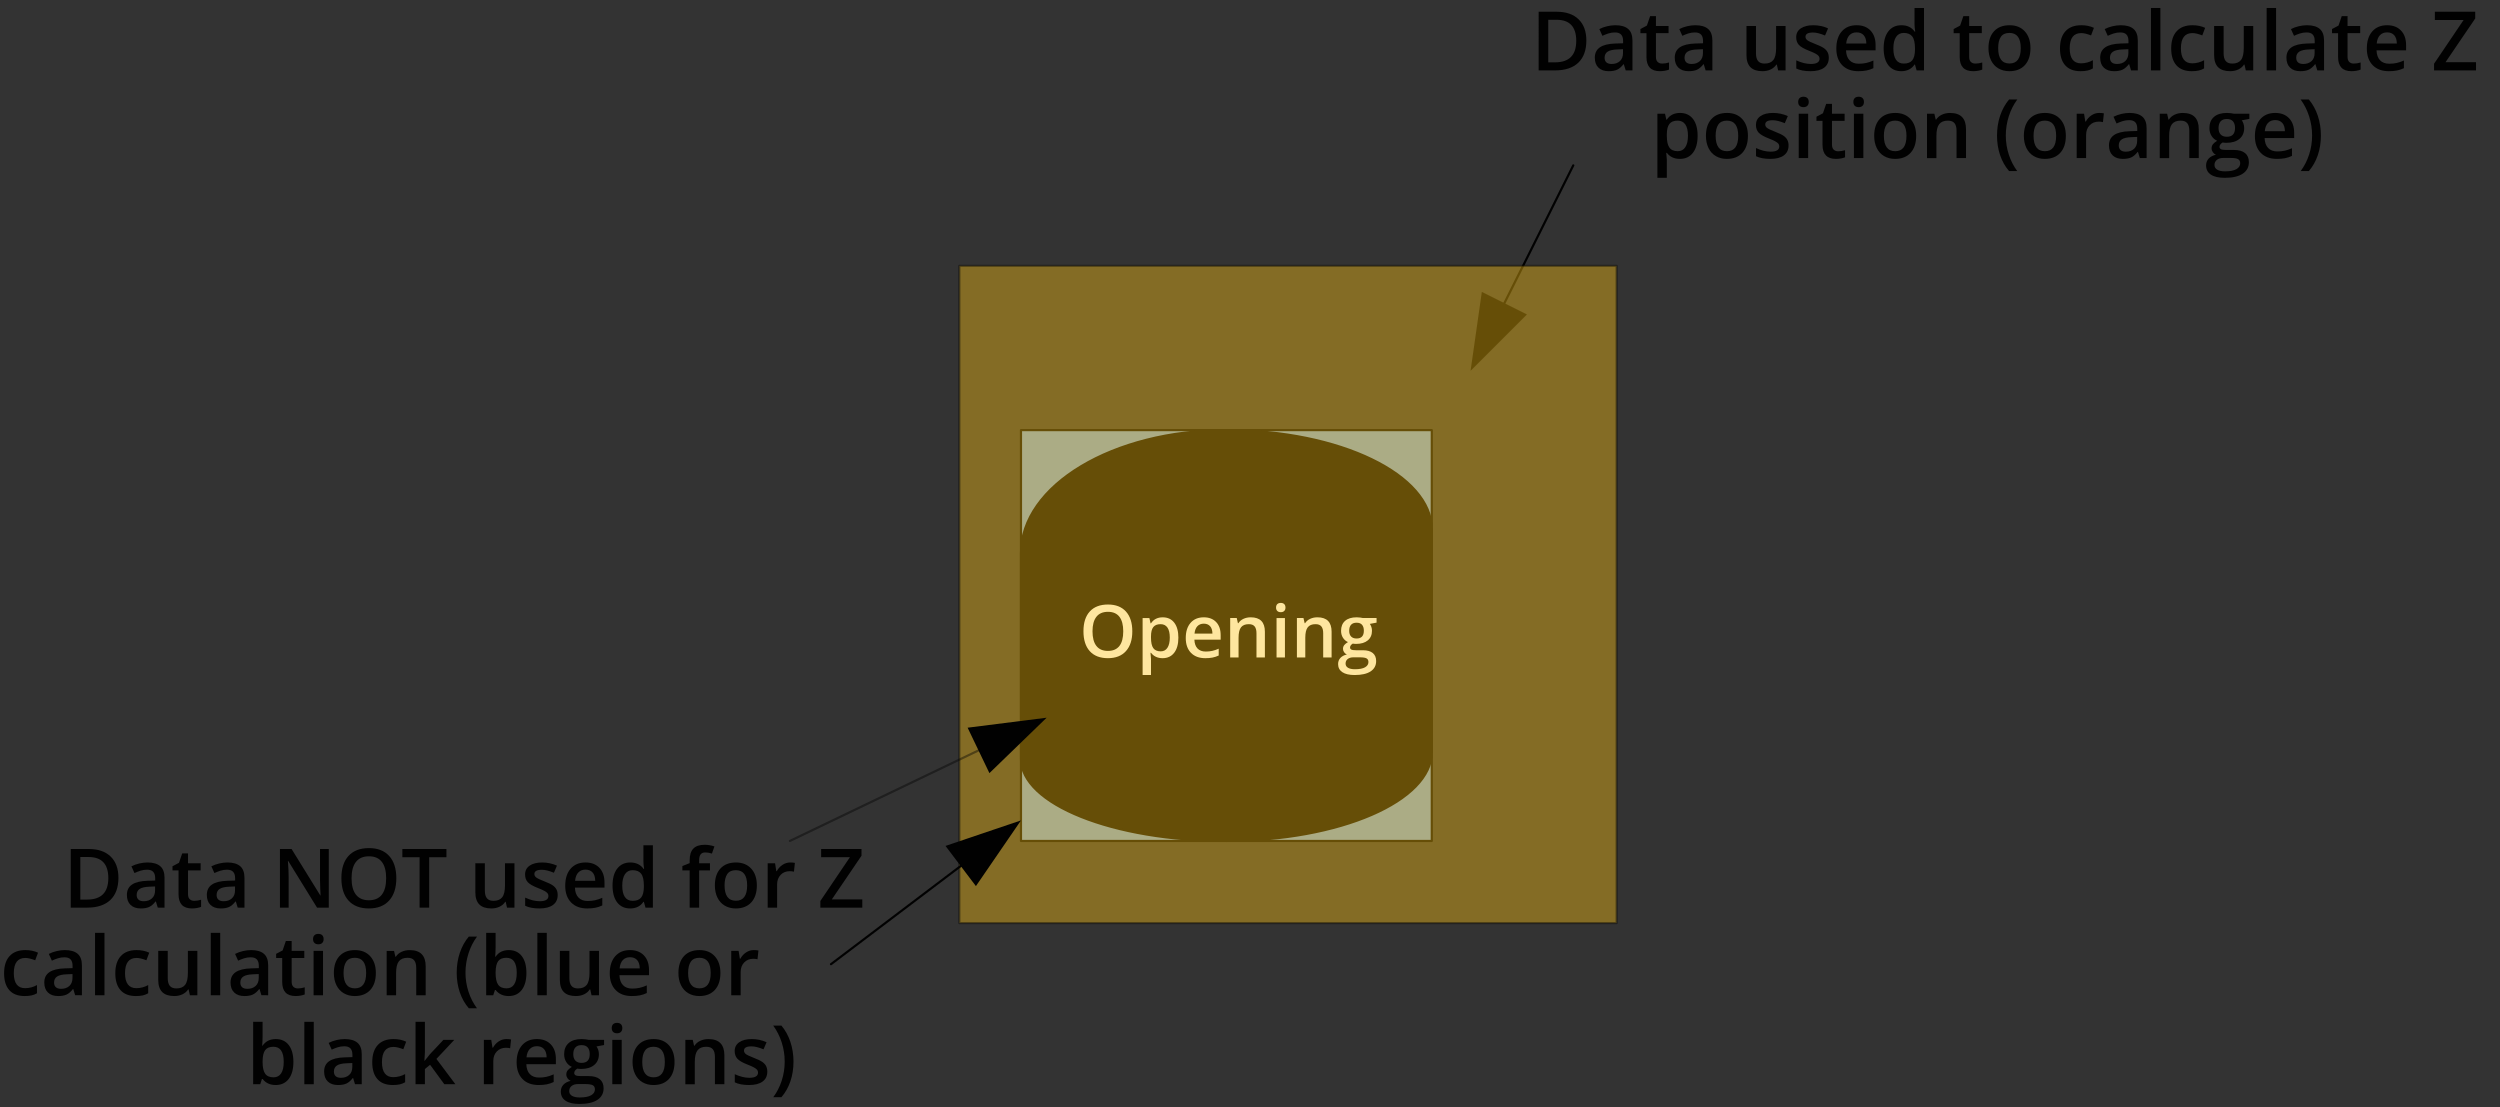 <?xml version="1.0" encoding="iso-8859-1"?>
<!-- Generator: Adobe Illustrator 15.1.0, SVG Export Plug-In . SVG Version: 6.00 Build 0)  -->
<!DOCTYPE svg PUBLIC "-//W3C//DTD SVG 1.1//EN" "http://www.w3.org/Graphics/SVG/1.1/DTD/svg11.dtd">
<svg version="1.1" id="Layer_1" xmlns="http://www.w3.org/2000/svg" xmlns:xlink="http://www.w3.org/1999/xlink" x="0px" y="0px"
	 width="365.219px" height="161.778px" viewBox="0 0 365.219 161.778" style="enable-background:new 0 0 365.219 161.778;"
	 xml:space="preserve">
<rect x="0" y="0" width="365.219" height="161.778" fill="#333333" stroke="none"/>
<polygon style="fill-rule:evenodd;clip-rule:evenodd;fill:#759ED3;" points="149.152,62.836 209.166,62.836 209.166,122.851 
	149.152,122.851 149.152,62.836 "/>
<polygon style="fill:none;stroke:#010101;stroke-width:0.32;stroke-linecap:round;stroke-linejoin:round;stroke-miterlimit:10;" points="
	149.152,122.851 209.166,122.851 209.166,62.836 149.152,62.836 149.152,122.851 149.152,122.851 "/>
<g>
	<path style="fill:#010101;" d="M231.746,5.918c0,1.414-0.393,2.495-1.178,3.243s-1.916,1.122-3.393,1.122h-2.396V1.717h2.648
		c1.363,0,2.424,0.367,3.182,1.102S231.746,4.586,231.746,5.918z M230.27,5.965c0-2.051-0.959-3.076-2.877-3.076h-1.213v6.217h0.996
		C229.238,9.105,230.27,8.059,230.27,5.965z"/>
	<path style="fill:#010101;" d="M237.494,10.283l-0.275-0.902h-0.047c-0.313,0.395-0.627,0.663-0.943,0.806
		s-0.723,0.214-1.219,0.214c-0.637,0-1.135-0.172-1.492-0.516s-0.535-0.83-0.535-1.459c0-0.668,0.248-1.172,0.744-1.512
		s1.252-0.525,2.268-0.557l1.119-0.035V5.977c0-0.414-0.098-0.724-0.291-0.929s-0.492-0.308-0.898-0.308
		c-0.332,0-0.65,0.049-0.955,0.146s-0.598,0.213-0.879,0.346l-0.445-0.984c0.352-0.184,0.736-0.323,1.154-0.419
		s0.813-0.144,1.184-0.144c0.824,0,1.445,0.18,1.865,0.539s0.631,0.924,0.631,1.693v4.365H237.494z M235.443,9.346
		c0.5,0,0.9-0.14,1.203-0.419s0.455-0.671,0.455-1.175V7.189l-0.832,0.035c-0.648,0.023-1.121,0.132-1.416,0.325
		s-0.441,0.489-0.441,0.888c0,0.289,0.086,0.513,0.258,0.671S235.1,9.346,235.443,9.346z"/>
	<path style="fill:#010101;" d="M242.814,9.287c0.336,0,0.672-0.053,1.008-0.158v1.037c-0.152,0.066-0.35,0.122-0.59,0.167
		s-0.488,0.067-0.746,0.067c-1.305,0-1.957-0.688-1.957-2.063V4.846h-0.885V4.236l0.949-0.504l0.469-1.371h0.85v1.441h1.846v1.043
		h-1.846v3.469c0,0.332,0.082,0.577,0.248,0.735S242.545,9.287,242.814,9.287z"/>
	<path style="fill:#010101;" d="M249.172,10.283l-0.275-0.902h-0.047c-0.313,0.395-0.627,0.663-0.943,0.806
		s-0.723,0.214-1.219,0.214c-0.637,0-1.135-0.172-1.492-0.516s-0.535-0.83-0.535-1.459c0-0.668,0.248-1.172,0.744-1.512
		s1.252-0.525,2.268-0.557l1.119-0.035V5.977c0-0.414-0.098-0.724-0.291-0.929s-0.492-0.308-0.898-0.308
		c-0.332,0-0.65,0.049-0.955,0.146s-0.598,0.213-0.879,0.346l-0.445-0.984c0.352-0.184,0.736-0.323,1.154-0.419
		s0.813-0.144,1.184-0.144c0.824,0,1.445,0.18,1.865,0.539s0.631,0.924,0.631,1.693v4.365H249.172z M247.121,9.346
		c0.5,0,0.9-0.14,1.203-0.419s0.455-0.671,0.455-1.175V7.189l-0.832,0.035c-0.648,0.023-1.121,0.132-1.416,0.325
		s-0.441,0.489-0.441,0.888c0,0.289,0.086,0.513,0.258,0.671S246.777,9.346,247.121,9.346z"/>
	<path style="fill:#010101;" d="M259.765,10.283l-0.193-0.85h-0.07c-0.191,0.301-0.464,0.537-0.817,0.709s-0.757,0.258-1.21,0.258
		c-0.785,0-1.371-0.195-1.758-0.586s-0.58-0.982-0.58-1.775V3.803h1.389v3.996c0,0.496,0.102,0.868,0.305,1.116
		s0.521,0.372,0.955,0.372c0.578,0,1.003-0.173,1.274-0.519s0.407-0.925,0.407-1.737V3.803h1.383v6.48H259.765z"/>
	<path style="fill:#010101;" d="M267.165,8.438c0,0.633-0.23,1.118-0.691,1.456s-1.121,0.507-1.98,0.507
		c-0.863,0-1.557-0.131-2.08-0.393V8.818c0.762,0.352,1.471,0.527,2.127,0.527c0.848,0,1.271-0.256,1.271-0.768
		c0-0.164-0.047-0.301-0.141-0.41s-0.248-0.223-0.463-0.34s-0.514-0.25-0.896-0.398c-0.746-0.289-1.251-0.578-1.515-0.867
		s-0.396-0.664-0.396-1.125c0-0.555,0.224-0.985,0.671-1.292s1.056-0.46,1.825-0.46c0.762,0,1.482,0.154,2.162,0.463l-0.445,1.037
		c-0.699-0.289-1.287-0.434-1.764-0.434c-0.727,0-1.09,0.207-1.09,0.621c0,0.203,0.095,0.375,0.284,0.516s0.603,0.334,1.239,0.58
		c0.535,0.207,0.924,0.396,1.166,0.568s0.422,0.37,0.539,0.595S267.165,8.125,267.165,8.438z"/>
	<path style="fill:#010101;" d="M271.482,10.4c-1.008,0-1.795-0.294-2.363-0.882s-0.854-1.397-0.854-2.429
		c0-1.059,0.264-1.891,0.791-2.496s1.252-0.908,2.174-0.908c0.855,0,1.531,0.26,2.027,0.779s0.744,1.234,0.744,2.145v0.744h-4.318
		c0.02,0.629,0.189,1.112,0.51,1.45s0.771,0.507,1.354,0.507c0.383,0,0.74-0.036,1.07-0.108s0.684-0.192,1.063-0.36v1.119
		c-0.336,0.16-0.676,0.273-1.02,0.34S271.924,10.4,271.482,10.4z M271.23,4.729c-0.438,0-0.787,0.139-1.051,0.416
		s-0.422,0.682-0.473,1.213h2.941c-0.008-0.535-0.137-0.94-0.387-1.216S271.668,4.729,271.23,4.729z"/>
	<path style="fill:#010101;" d="M277.752,10.4c-0.809,0-1.439-0.293-1.893-0.879s-0.68-1.408-0.68-2.467
		c0-1.063,0.23-1.89,0.689-2.481s1.094-0.888,1.906-0.888c0.852,0,1.5,0.314,1.945,0.943h0.07c-0.066-0.465-0.1-0.832-0.1-1.102
		V1.166h1.383v9.117h-1.078l-0.24-0.85h-0.064C279.25,10.078,278.604,10.4,277.752,10.4z M278.121,9.287
		c0.566,0,0.979-0.159,1.236-0.478s0.391-0.835,0.398-1.55V7.066c0-0.816-0.133-1.396-0.398-1.74s-0.682-0.516-1.248-0.516
		c-0.484,0-0.857,0.196-1.119,0.589s-0.393,0.952-0.393,1.679c0,0.719,0.127,1.267,0.381,1.644S277.613,9.287,278.121,9.287z"/>
	<path style="fill:#010101;" d="M288.574,9.287c0.336,0,0.672-0.053,1.008-0.158v1.037c-0.152,0.066-0.349,0.122-0.589,0.167
		s-0.489,0.067-0.747,0.067c-1.305,0-1.957-0.688-1.957-2.063V4.846h-0.885V4.236l0.949-0.504l0.469-1.371h0.85v1.441h1.846v1.043
		h-1.846v3.469c0,0.332,0.083,0.577,0.249,0.735S288.305,9.287,288.574,9.287z"/>
	<path style="fill:#010101;" d="M296.625,7.031c0,1.059-0.271,1.885-0.814,2.479s-1.299,0.891-2.268,0.891
		c-0.605,0-1.141-0.137-1.605-0.41s-0.822-0.666-1.072-1.178s-0.375-1.105-0.375-1.781c0-1.051,0.27-1.871,0.809-2.461
		s1.299-0.885,2.279-0.885c0.938,0,1.68,0.302,2.227,0.905S296.625,6.008,296.625,7.031z M291.908,7.031
		c0,1.496,0.553,2.244,1.658,2.244c1.094,0,1.641-0.748,1.641-2.244c0-1.48-0.551-2.221-1.652-2.221
		c-0.578,0-0.997,0.191-1.257,0.574S291.908,6.316,291.908,7.031z"/>
	<path style="fill:#010101;" d="M303.938,10.4c-0.98,0-1.727-0.286-2.236-0.858s-0.764-1.394-0.764-2.464
		c0-1.09,0.266-1.928,0.799-2.514s1.305-0.879,2.313-0.879c0.684,0,1.299,0.127,1.846,0.381l-0.416,1.107
		c-0.582-0.227-1.063-0.34-1.441-0.34c-1.121,0-1.682,0.744-1.682,2.232c0,0.727,0.139,1.272,0.418,1.638s0.689,0.548,1.229,0.548
		c0.613,0,1.193-0.152,1.74-0.457v1.201c-0.246,0.145-0.51,0.248-0.789,0.311S304.336,10.4,303.938,10.4z"/>
	<path style="fill:#010101;" d="M311.32,10.283l-0.275-0.902h-0.047c-0.313,0.395-0.627,0.663-0.943,0.806s-0.723,0.214-1.219,0.214
		c-0.637,0-1.135-0.172-1.492-0.516s-0.535-0.83-0.535-1.459c0-0.668,0.248-1.172,0.744-1.512s1.252-0.525,2.268-0.557l1.119-0.035
		V5.977c0-0.414-0.098-0.724-0.291-0.929s-0.492-0.308-0.898-0.308c-0.332,0-0.65,0.049-0.955,0.146s-0.598,0.213-0.879,0.346
		l-0.445-0.984c0.352-0.184,0.736-0.323,1.154-0.419s0.813-0.144,1.184-0.144c0.824,0,1.445,0.18,1.865,0.539
		s0.631,0.924,0.631,1.693v4.365H311.32z M309.27,9.346c0.5,0,0.9-0.14,1.203-0.419s0.455-0.671,0.455-1.175V7.189l-0.832,0.035
		c-0.648,0.023-1.121,0.132-1.416,0.325s-0.441,0.489-0.441,0.888c0,0.289,0.086,0.513,0.258,0.671S308.926,9.346,309.27,9.346z"/>
	<path style="fill:#010101;" d="M315.603,10.283h-1.377V1.166h1.377V10.283z"/>
	<path style="fill:#010101;" d="M320.185,10.4c-0.98,0-1.726-0.286-2.235-0.858s-0.765-1.394-0.765-2.464
		c0-1.09,0.267-1.928,0.8-2.514s1.304-0.879,2.312-0.879c0.684,0,1.299,0.127,1.846,0.381l-0.416,1.107
		c-0.582-0.227-1.063-0.34-1.441-0.34c-1.121,0-1.682,0.744-1.682,2.232c0,0.727,0.14,1.272,0.419,1.638s0.688,0.548,1.228,0.548
		c0.613,0,1.193-0.152,1.74-0.457v1.201c-0.246,0.145-0.509,0.248-0.788,0.311S320.583,10.4,320.185,10.4z"/>
	<path style="fill:#010101;" d="M328.083,10.283l-0.193-0.85h-0.07c-0.191,0.301-0.464,0.537-0.817,0.709s-0.757,0.258-1.21,0.258
		c-0.785,0-1.371-0.195-1.758-0.586s-0.58-0.982-0.58-1.775V3.803h1.389v3.996c0,0.496,0.102,0.868,0.305,1.116
		s0.521,0.372,0.955,0.372c0.578,0,1.003-0.173,1.274-0.519s0.407-0.925,0.407-1.737V3.803h1.383v6.48H328.083z"/>
	<path style="fill:#010101;" d="M332.506,10.283h-1.377V1.166h1.377V10.283z"/>
	<path style="fill:#010101;" d="M338.529,10.283l-0.275-0.902h-0.047c-0.313,0.395-0.627,0.663-0.943,0.806
		s-0.723,0.214-1.219,0.214c-0.637,0-1.133-0.172-1.49-0.516s-0.537-0.83-0.537-1.459c0-0.668,0.248-1.172,0.744-1.512
		s1.252-0.525,2.268-0.557l1.119-0.035V5.977c0-0.414-0.096-0.724-0.289-0.929s-0.494-0.308-0.9-0.308
		c-0.332,0-0.65,0.049-0.955,0.146s-0.598,0.213-0.879,0.346l-0.445-0.984c0.352-0.184,0.736-0.323,1.154-0.419
		s0.813-0.144,1.184-0.144c0.824,0,1.447,0.18,1.867,0.539s0.629,0.924,0.629,1.693v4.365H338.529z M336.479,9.346
		c0.5,0,0.902-0.14,1.205-0.419s0.453-0.671,0.453-1.175V7.189l-0.832,0.035c-0.648,0.023-1.119,0.132-1.414,0.325
		s-0.443,0.489-0.443,0.888c0,0.289,0.086,0.513,0.258,0.671S336.135,9.346,336.479,9.346z"/>
	<path style="fill:#010101;" d="M343.85,9.287c0.336,0,0.672-0.053,1.008-0.158v1.037c-0.152,0.066-0.349,0.122-0.589,0.167
		s-0.489,0.067-0.747,0.067c-1.305,0-1.957-0.688-1.957-2.063V4.846h-0.885V4.236l0.949-0.504l0.469-1.371h0.85v1.441h1.846v1.043
		h-1.846v3.469c0,0.332,0.083,0.577,0.249,0.735S343.58,9.287,343.85,9.287z"/>
	<path style="fill:#010101;" d="M348.982,10.4c-1.008,0-1.796-0.294-2.364-0.882s-0.853-1.397-0.853-2.429
		c0-1.059,0.264-1.891,0.791-2.496s1.252-0.908,2.174-0.908c0.855,0,1.531,0.26,2.027,0.779s0.744,1.234,0.744,2.145v0.744h-4.318
		c0.02,0.629,0.189,1.112,0.51,1.45s0.771,0.507,1.354,0.507c0.383,0,0.739-0.036,1.069-0.108s0.685-0.192,1.063-0.36v1.119
		c-0.336,0.16-0.676,0.273-1.02,0.34S349.424,10.4,348.982,10.4z M348.73,4.729c-0.438,0-0.788,0.139-1.052,0.416
		s-0.421,0.682-0.472,1.213h2.941c-0.008-0.535-0.137-0.94-0.387-1.216S349.168,4.729,348.73,4.729z"/>
	<path style="fill:#010101;" d="M361.715,10.283h-6.129V9.311l4.318-6.393h-4.201V1.717h5.895v0.984l-4.336,6.381h4.453V10.283z"/>
</g>
<g>
	<path style="fill:#010101;" d="M245.412,23.213c-0.82,0-1.457-0.295-1.91-0.885h-0.082c0.055,0.547,0.082,0.879,0.082,0.996v2.654
		h-1.377v-9.363h1.113c0.031,0.121,0.096,0.41,0.193,0.867h0.07c0.43-0.656,1.074-0.984,1.934-0.984c0.809,0,1.438,0.293,1.89,0.879
		s0.677,1.408,0.677,2.467s-0.229,1.885-0.688,2.479S246.221,23.213,245.412,23.213z M245.078,17.623
		c-0.547,0-0.946,0.16-1.198,0.48s-0.378,0.832-0.378,1.535v0.205c0,0.789,0.125,1.36,0.375,1.714s0.658,0.53,1.225,0.53
		c0.477,0,0.844-0.195,1.102-0.586s0.387-0.947,0.387-1.67c0-0.727-0.128-1.276-0.384-1.649S245.574,17.623,245.078,17.623z"/>
	<path style="fill:#010101;" d="M255.35,19.844c0,1.059-0.271,1.885-0.814,2.479s-1.299,0.891-2.268,0.891
		c-0.605,0-1.141-0.137-1.605-0.41s-0.822-0.666-1.072-1.178s-0.375-1.105-0.375-1.781c0-1.051,0.27-1.871,0.809-2.461
		s1.299-0.885,2.279-0.885c0.938,0,1.68,0.302,2.227,0.905S255.35,18.82,255.35,19.844z M250.633,19.844
		c0,1.496,0.553,2.244,1.658,2.244c1.094,0,1.641-0.748,1.641-2.244c0-1.48-0.551-2.221-1.652-2.221
		c-0.578,0-0.997,0.191-1.257,0.574S250.633,19.129,250.633,19.844z"/>
	<path style="fill:#010101;" d="M261.285,21.25c0,0.633-0.23,1.118-0.691,1.456s-1.121,0.507-1.98,0.507
		c-0.863,0-1.557-0.131-2.08-0.393v-1.189c0.762,0.352,1.471,0.527,2.127,0.527c0.848,0,1.271-0.256,1.271-0.768
		c0-0.164-0.047-0.301-0.141-0.41s-0.248-0.223-0.463-0.34s-0.514-0.25-0.896-0.398c-0.746-0.289-1.252-0.578-1.516-0.867
		s-0.395-0.664-0.395-1.125c0-0.555,0.223-0.985,0.67-1.292s1.057-0.46,1.826-0.46c0.762,0,1.482,0.154,2.162,0.463l-0.445,1.037
		c-0.699-0.289-1.287-0.434-1.764-0.434c-0.727,0-1.09,0.207-1.09,0.621c0,0.203,0.094,0.375,0.283,0.516s0.604,0.334,1.24,0.58
		c0.535,0.207,0.924,0.396,1.166,0.568s0.422,0.37,0.539,0.595S261.285,20.938,261.285,21.25z"/>
	<path style="fill:#010101;" d="M262.691,14.898c0-0.246,0.066-0.436,0.201-0.568s0.328-0.199,0.578-0.199
		c0.242,0,0.43,0.066,0.564,0.199s0.203,0.322,0.203,0.568c0,0.234-0.068,0.419-0.203,0.554s-0.322,0.202-0.564,0.202
		c-0.25,0-0.443-0.067-0.578-0.202S262.691,15.133,262.691,14.898z M264.15,23.096h-1.377v-6.48h1.377V23.096z"/>
	<path style="fill:#010101;" d="M268.532,22.1c0.336,0,0.672-0.053,1.008-0.158v1.037c-0.152,0.066-0.349,0.122-0.589,0.167
		s-0.489,0.067-0.747,0.067c-1.305,0-1.957-0.688-1.957-2.063v-3.492h-0.885v-0.609l0.949-0.504l0.469-1.371h0.85v1.441h1.846v1.043
		h-1.846v3.469c0,0.332,0.083,0.577,0.249,0.735S268.263,22.1,268.532,22.1z"/>
	<path style="fill:#010101;" d="M270.753,14.898c0-0.246,0.067-0.436,0.202-0.568s0.327-0.199,0.577-0.199
		c0.242,0,0.431,0.066,0.565,0.199s0.202,0.322,0.202,0.568c0,0.234-0.067,0.419-0.202,0.554s-0.323,0.202-0.565,0.202
		c-0.25,0-0.442-0.067-0.577-0.202S270.753,15.133,270.753,14.898z M272.212,23.096h-1.377v-6.48h1.377V23.096z"/>
	<path style="fill:#010101;" d="M279.929,19.844c0,1.059-0.272,1.885-0.814,2.479c-0.543,0.594-1.299,0.891-2.268,0.891
		c-0.605,0-1.141-0.137-1.605-0.41s-0.822-0.666-1.072-1.178s-0.375-1.105-0.375-1.781c0-1.051,0.27-1.871,0.809-2.461
		s1.299-0.885,2.279-0.885c0.938,0,1.68,0.302,2.227,0.905S279.929,18.82,279.929,19.844z M275.212,19.844
		c0,1.496,0.553,2.244,1.658,2.244c1.094,0,1.641-0.748,1.641-2.244c0-1.48-0.551-2.221-1.652-2.221
		c-0.578,0-0.997,0.191-1.257,0.574S275.212,19.129,275.212,19.844z"/>
	<path style="fill:#010101;" d="M287.211,23.096h-1.383v-3.984c0-0.5-0.1-0.873-0.301-1.119s-0.521-0.369-0.959-0.369
		c-0.582,0-1.008,0.172-1.277,0.516s-0.404,0.92-0.404,1.729v3.229h-1.377v-6.48h1.078l0.193,0.85h0.07
		c0.195-0.309,0.473-0.547,0.832-0.715s0.758-0.252,1.195-0.252c1.555,0,2.332,0.791,2.332,2.373V23.096z"/>
	<path style="fill:#010101;" d="M291.74,19.809c0-1.035,0.152-2.004,0.455-2.906s0.738-1.693,1.309-2.373h1.201
		c-0.543,0.734-0.959,1.558-1.248,2.47s-0.434,1.845-0.434,2.798s0.145,1.877,0.434,2.771s0.701,1.703,1.236,2.426h-1.189
		c-0.574-0.664-1.012-1.439-1.313-2.326S291.74,20.828,291.74,19.809z"/>
	<path style="fill:#010101;" d="M301.795,19.844c0,1.059-0.271,1.885-0.814,2.479s-1.299,0.891-2.268,0.891
		c-0.605,0-1.141-0.137-1.605-0.41s-0.822-0.666-1.072-1.178s-0.375-1.105-0.375-1.781c0-1.051,0.27-1.871,0.809-2.461
		s1.299-0.885,2.279-0.885c0.938,0,1.68,0.302,2.227,0.905S301.795,18.82,301.795,19.844z M297.078,19.844
		c0,1.496,0.553,2.244,1.658,2.244c1.094,0,1.641-0.748,1.641-2.244c0-1.48-0.551-2.221-1.652-2.221
		c-0.578,0-0.997,0.191-1.257,0.574S297.078,19.129,297.078,19.844z"/>
	<path style="fill:#010101;" d="M306.664,16.498c0.277,0,0.506,0.02,0.686,0.059l-0.135,1.283c-0.195-0.047-0.398-0.07-0.609-0.07
		c-0.551,0-0.997,0.18-1.339,0.539s-0.513,0.826-0.513,1.4v3.387h-1.377v-6.48h1.078l0.182,1.143h0.07
		c0.215-0.387,0.495-0.693,0.841-0.92S306.266,16.498,306.664,16.498z"/>
	<path style="fill:#010101;" d="M312.605,23.096l-0.275-0.902h-0.047c-0.313,0.395-0.627,0.663-0.943,0.806
		s-0.723,0.214-1.219,0.214c-0.637,0-1.134-0.172-1.491-0.516s-0.536-0.83-0.536-1.459c0-0.668,0.248-1.172,0.744-1.512
		s1.252-0.525,2.268-0.557l1.119-0.035v-0.346c0-0.414-0.097-0.724-0.29-0.929s-0.493-0.308-0.899-0.308
		c-0.332,0-0.65,0.049-0.955,0.146s-0.598,0.213-0.879,0.346l-0.445-0.984c0.352-0.184,0.736-0.323,1.154-0.419
		s0.813-0.144,1.184-0.144c0.824,0,1.446,0.18,1.866,0.539s0.63,0.924,0.63,1.693v4.365H312.605z M310.555,22.158
		c0.5,0,0.901-0.14,1.204-0.419s0.454-0.671,0.454-1.175v-0.563l-0.832,0.035c-0.648,0.023-1.12,0.132-1.415,0.325
		s-0.442,0.489-0.442,0.888c0,0.289,0.086,0.513,0.258,0.671S310.211,22.158,310.555,22.158z"/>
	<path style="fill:#010101;" d="M321.213,23.096h-1.383v-3.984c0-0.5-0.102-0.873-0.303-1.119s-0.52-0.369-0.957-0.369
		c-0.582,0-1.008,0.172-1.277,0.516s-0.404,0.92-0.404,1.729v3.229h-1.377v-6.48h1.078l0.193,0.85h0.07
		c0.195-0.309,0.473-0.547,0.832-0.715s0.758-0.252,1.195-0.252c1.555,0,2.332,0.791,2.332,2.373V23.096z"/>
	<path style="fill:#010101;" d="M328.602,16.615v0.756l-1.107,0.205c0.102,0.137,0.186,0.305,0.252,0.504s0.1,0.41,0.1,0.633
		c0,0.668-0.23,1.193-0.691,1.576s-1.096,0.574-1.904,0.574c-0.207,0-0.395-0.016-0.563-0.047c-0.297,0.184-0.445,0.398-0.445,0.645
		c0,0.148,0.068,0.26,0.207,0.334s0.395,0.111,0.766,0.111h1.131c0.715,0,1.258,0.152,1.629,0.457s0.557,0.744,0.557,1.318
		c0,0.734-0.303,1.301-0.908,1.699s-1.48,0.598-2.625,0.598c-0.883,0-1.557-0.156-2.021-0.469s-0.697-0.758-0.697-1.336
		c0-0.398,0.125-0.733,0.377-1.005s0.605-0.46,1.059-0.565c-0.184-0.078-0.336-0.204-0.455-0.378s-0.178-0.356-0.178-0.548
		c0-0.242,0.068-0.447,0.205-0.615s0.34-0.334,0.609-0.498c-0.336-0.145-0.609-0.38-0.818-0.706s-0.313-0.708-0.313-1.146
		c0-0.703,0.221-1.248,0.664-1.635s1.076-0.58,1.896-0.58c0.184,0,0.375,0.013,0.576,0.038s0.354,0.052,0.455,0.079H328.602z
		 M323.51,24.104c0,0.297,0.133,0.525,0.4,0.686s0.645,0.24,1.129,0.24c0.75,0,1.309-0.107,1.676-0.322s0.551-0.5,0.551-0.855
		c0-0.281-0.102-0.481-0.303-0.601s-0.574-0.179-1.121-0.179h-1.043c-0.395,0-0.709,0.093-0.941,0.278S323.51,23.787,323.51,24.104z
		 M324.102,18.713c0,0.406,0.104,0.719,0.313,0.938s0.51,0.328,0.9,0.328c0.797,0,1.195-0.426,1.195-1.277
		c0-0.422-0.1-0.747-0.297-0.976s-0.496-0.343-0.898-0.343c-0.398,0-0.701,0.113-0.906,0.34S324.102,18.279,324.102,18.713z"/>
	<path style="fill:#010101;" d="M332.632,23.213c-1.008,0-1.796-0.294-2.364-0.882s-0.853-1.397-0.853-2.429
		c0-1.059,0.264-1.891,0.791-2.496s1.252-0.908,2.174-0.908c0.855,0,1.531,0.26,2.027,0.779s0.744,1.234,0.744,2.145v0.744h-4.318
		c0.02,0.629,0.189,1.112,0.51,1.45s0.771,0.507,1.354,0.507c0.383,0,0.739-0.036,1.069-0.108s0.685-0.192,1.063-0.36v1.119
		c-0.336,0.16-0.676,0.273-1.02,0.34S333.073,23.213,332.632,23.213z M332.38,17.541c-0.438,0-0.788,0.139-1.052,0.416
		s-0.421,0.682-0.472,1.213h2.941c-0.008-0.535-0.137-0.94-0.387-1.216S332.817,17.541,332.38,17.541z"/>
	<path style="fill:#010101;" d="M339.054,19.809c0,1.027-0.151,1.984-0.454,2.871s-0.739,1.658-1.31,2.314h-1.189
		c0.539-0.73,0.952-1.541,1.239-2.432s0.431-1.813,0.431-2.766c0-0.957-0.145-1.89-0.434-2.798s-0.705-1.731-1.248-2.47h1.201
		c0.574,0.684,1.012,1.478,1.313,2.382S339.054,18.781,339.054,19.809z"/>
</g>
<line style="fill:none;stroke:#010101;stroke-width:0.32;stroke-linecap:round;stroke-linejoin:round;stroke-miterlimit:10;" x1="229.837" y1="24.16" x2="219.36" y2="45.113"/>
<polygon style="fill-rule:evenodd;clip-rule:evenodd;fill:#010101;" points="223.064,45.937 214.833,54.167 216.479,42.644 
	223.064,45.937 223.064,45.937 "/>
<g>
	<path style="fill:#010101;" d="M17.301,128.23c0,1.414-0.393,2.495-1.178,3.243s-1.916,1.122-3.393,1.122h-2.396v-8.566h2.648
		c1.363,0,2.423,0.367,3.182,1.102C16.921,125.865,17.301,126.898,17.301,128.23z M15.824,128.277c0-2.051-0.959-3.076-2.877-3.076
		h-1.213v6.217h0.996C14.793,131.418,15.824,130.371,15.824,128.277z"/>
	<path style="fill:#010101;" d="M23.048,132.596l-0.275-0.902h-0.047c-0.313,0.395-0.627,0.663-0.943,0.806
		s-0.723,0.214-1.219,0.214c-0.637,0-1.134-0.172-1.491-0.516s-0.536-0.83-0.536-1.459c0-0.668,0.248-1.172,0.744-1.512
		s1.252-0.525,2.268-0.557l1.119-0.035v-0.346c0-0.414-0.097-0.724-0.29-0.929s-0.493-0.308-0.899-0.308
		c-0.332,0-0.65,0.049-0.955,0.146s-0.598,0.213-0.879,0.346l-0.445-0.984c0.352-0.184,0.736-0.323,1.154-0.419
		s0.813-0.144,1.184-0.144c0.824,0,1.446,0.18,1.866,0.539s0.63,0.924,0.63,1.693v4.365H23.048z M20.998,131.658
		c0.5,0,0.901-0.14,1.204-0.419s0.454-0.671,0.454-1.175v-0.563l-0.832,0.035c-0.648,0.023-1.12,0.132-1.415,0.325
		s-0.442,0.489-0.442,0.888c0,0.289,0.086,0.513,0.258,0.671S20.654,131.658,20.998,131.658z"/>
	<path style="fill:#010101;" d="M28.369,131.6c0.336,0,0.672-0.053,1.008-0.158v1.037c-0.152,0.066-0.349,0.122-0.589,0.167
		s-0.489,0.067-0.747,0.067c-1.305,0-1.957-0.688-1.957-2.063v-3.492h-0.885v-0.609l0.949-0.504l0.469-1.371h0.85v1.441h1.846v1.043
		h-1.846v3.469c0,0.332,0.083,0.577,0.249,0.735S28.099,131.6,28.369,131.6z"/>
	<path style="fill:#010101;" d="M34.726,132.596l-0.275-0.902h-0.047c-0.313,0.395-0.627,0.663-0.943,0.806
		s-0.723,0.214-1.219,0.214c-0.637,0-1.134-0.172-1.491-0.516s-0.536-0.83-0.536-1.459c0-0.668,0.248-1.172,0.744-1.512
		s1.252-0.525,2.268-0.557l1.119-0.035v-0.346c0-0.414-0.097-0.724-0.29-0.929s-0.493-0.308-0.899-0.308
		c-0.332,0-0.65,0.049-0.955,0.146s-0.598,0.213-0.879,0.346l-0.445-0.984c0.352-0.184,0.736-0.323,1.154-0.419
		s0.813-0.144,1.184-0.144c0.824,0,1.446,0.18,1.866,0.539s0.63,0.924,0.63,1.693v4.365H34.726z M32.675,131.658
		c0.5,0,0.901-0.14,1.204-0.419s0.454-0.671,0.454-1.175v-0.563l-0.832,0.035c-0.648,0.023-1.12,0.132-1.415,0.325
		s-0.442,0.489-0.442,0.888c0,0.289,0.086,0.513,0.258,0.671S32.332,131.658,32.675,131.658z"/>
	<path style="fill:#010101;" d="M48.032,132.596h-1.716l-4.213-6.826h-0.047l0.029,0.381c0.055,0.727,0.082,1.391,0.082,1.992v4.453
		h-1.271v-8.566h1.699l4.201,6.791h0.035c-0.008-0.09-0.023-0.417-0.047-0.981s-0.035-1.005-0.035-1.321v-4.488h1.283V132.596z"/>
	<path style="fill:#010101;" d="M57.898,128.301c0,1.395-0.349,2.479-1.045,3.252c-0.697,0.773-1.685,1.16-2.962,1.16
		c-1.293,0-2.286-0.384-2.979-1.151s-1.04-1.858-1.04-3.272s0.349-2.5,1.046-3.258s1.692-1.137,2.985-1.137
		c1.273,0,2.258,0.385,2.953,1.154C57.551,125.818,57.898,126.902,57.898,128.301z M51.36,128.301c0,1.055,0.213,1.854,0.639,2.399
		s1.057,0.817,1.893,0.817c0.832,0,1.459-0.27,1.884-0.809c0.424-0.539,0.636-1.342,0.636-2.408c0-1.051-0.21-1.848-0.63-2.391
		c-0.42-0.543-1.046-0.814-1.878-0.814c-0.84,0-1.474,0.271-1.901,0.814S51.36,127.25,51.36,128.301z"/>
	<path style="fill:#010101;" d="M62.698,132.596h-1.4v-7.365h-2.52v-1.201h6.439v1.201h-2.52V132.596z"/>
	<path style="fill:#010101;" d="M74.07,132.596l-0.193-0.85h-0.07c-0.191,0.301-0.464,0.537-0.817,0.709s-0.757,0.258-1.21,0.258
		c-0.785,0-1.371-0.195-1.758-0.586s-0.58-0.982-0.58-1.775v-4.236h1.389v3.996c0,0.496,0.102,0.868,0.305,1.116
		s0.521,0.372,0.955,0.372c0.578,0,1.003-0.173,1.274-0.519s0.407-0.925,0.407-1.737v-3.229h1.383v6.48H74.07z"/>
	<path style="fill:#010101;" d="M81.471,130.75c0,0.633-0.23,1.118-0.691,1.456s-1.121,0.507-1.98,0.507
		c-0.863,0-1.557-0.131-2.08-0.393v-1.189c0.762,0.352,1.471,0.527,2.127,0.527c0.848,0,1.271-0.256,1.271-0.768
		c0-0.164-0.047-0.301-0.141-0.41s-0.248-0.223-0.463-0.34s-0.514-0.25-0.896-0.398c-0.746-0.289-1.251-0.578-1.515-0.867
		s-0.396-0.664-0.396-1.125c0-0.555,0.224-0.985,0.671-1.292s1.056-0.46,1.825-0.46c0.762,0,1.482,0.154,2.162,0.463l-0.445,1.037
		c-0.699-0.289-1.287-0.434-1.764-0.434c-0.727,0-1.09,0.207-1.09,0.621c0,0.203,0.095,0.375,0.284,0.516s0.603,0.334,1.239,0.58
		c0.535,0.207,0.924,0.396,1.166,0.568s0.422,0.37,0.539,0.595S81.471,130.438,81.471,130.75z"/>
	<path style="fill:#010101;" d="M85.789,132.713c-1.008,0-1.796-0.294-2.364-0.882s-0.853-1.397-0.853-2.429
		c0-1.059,0.264-1.891,0.791-2.496s1.252-0.908,2.174-0.908c0.855,0,1.531,0.26,2.027,0.779s0.744,1.234,0.744,2.145v0.744H83.99
		c0.02,0.629,0.189,1.112,0.51,1.45s0.771,0.507,1.354,0.507c0.383,0,0.739-0.036,1.069-0.108s0.685-0.192,1.063-0.36v1.119
		c-0.336,0.16-0.676,0.273-1.02,0.34S86.23,132.713,85.789,132.713z M85.537,127.041c-0.438,0-0.788,0.139-1.052,0.416
		s-0.421,0.682-0.472,1.213h2.941c-0.008-0.535-0.137-0.94-0.387-1.216S85.974,127.041,85.537,127.041z"/>
	<path style="fill:#010101;" d="M92.058,132.713c-0.809,0-1.439-0.293-1.893-0.879s-0.68-1.408-0.68-2.467
		c0-1.063,0.229-1.89,0.688-2.481s1.095-0.888,1.907-0.888c0.852,0,1.5,0.314,1.945,0.943h0.07c-0.066-0.465-0.1-0.832-0.1-1.102
		v-2.361h1.383v9.117h-1.078l-0.24-0.85h-0.064C93.556,132.391,92.91,132.713,92.058,132.713z M92.427,131.6
		c0.566,0,0.979-0.159,1.236-0.478s0.391-0.835,0.398-1.55v-0.193c0-0.816-0.133-1.396-0.398-1.74s-0.682-0.516-1.248-0.516
		c-0.484,0-0.857,0.196-1.119,0.589s-0.393,0.952-0.393,1.679c0,0.719,0.127,1.267,0.381,1.644S91.919,131.6,92.427,131.6z"/>
	<path style="fill:#010101;" d="M103.718,127.158h-1.582v5.438h-1.383v-5.438h-1.066v-0.645l1.066-0.422v-0.422
		c0-0.766,0.18-1.333,0.539-1.702s0.908-0.554,1.646-0.554c0.484,0,0.961,0.08,1.43,0.24l-0.363,1.043
		c-0.34-0.109-0.664-0.164-0.973-0.164c-0.313,0-0.54,0.097-0.683,0.29s-0.214,0.483-0.214,0.87v0.422h1.582V127.158z"/>
	<path style="fill:#010101;" d="M110.567,129.344c0,1.059-0.272,1.885-0.814,2.479c-0.543,0.594-1.299,0.891-2.268,0.891
		c-0.605,0-1.141-0.137-1.605-0.41s-0.822-0.666-1.072-1.178s-0.375-1.105-0.375-1.781c0-1.051,0.27-1.871,0.809-2.461
		s1.299-0.885,2.279-0.885c0.938,0,1.68,0.302,2.227,0.905S110.567,128.32,110.567,129.344z M105.851,129.344
		c0,1.496,0.553,2.244,1.658,2.244c1.094,0,1.641-0.748,1.641-2.244c0-1.48-0.551-2.221-1.652-2.221
		c-0.578,0-0.997,0.191-1.257,0.574S105.851,128.629,105.851,129.344z"/>
	<path style="fill:#010101;" d="M115.436,125.998c0.277,0,0.506,0.02,0.686,0.059l-0.135,1.283c-0.195-0.047-0.398-0.07-0.609-0.07
		c-0.551,0-0.997,0.18-1.339,0.539s-0.513,0.826-0.513,1.4v3.387h-1.377v-6.48h1.078l0.182,1.143h0.07
		c0.215-0.387,0.495-0.693,0.841-0.92S115.038,125.998,115.436,125.998z"/>
	<path style="fill:#010101;" d="M125.971,132.596h-6.129v-0.973l4.318-6.393h-4.201v-1.201h5.895v0.984l-4.336,6.381h4.453V132.596z
		"/>
</g>
<g>
	<path style="fill:#010101;" d="M3.598,145.51c-0.98,0-1.726-0.286-2.235-0.858s-0.765-1.394-0.765-2.464
		c0-1.09,0.267-1.928,0.8-2.514s1.304-0.879,2.312-0.879c0.684,0,1.299,0.127,1.846,0.381l-0.416,1.107
		c-0.582-0.227-1.063-0.34-1.441-0.34c-1.121,0-1.682,0.744-1.682,2.232c0,0.727,0.14,1.272,0.419,1.638s0.688,0.548,1.228,0.548
		c0.613,0,1.193-0.152,1.74-0.457v1.201c-0.246,0.145-0.509,0.248-0.788,0.311S3.996,145.51,3.598,145.51z"/>
	<path style="fill:#010101;" d="M10.98,145.393l-0.275-0.902h-0.047c-0.313,0.395-0.627,0.663-0.943,0.806s-0.723,0.214-1.219,0.214
		c-0.637,0-1.134-0.172-1.491-0.516s-0.536-0.83-0.536-1.459c0-0.668,0.248-1.172,0.744-1.512s1.252-0.525,2.268-0.557l1.119-0.035
		v-0.346c0-0.414-0.097-0.724-0.29-0.929s-0.493-0.308-0.899-0.308c-0.332,0-0.65,0.049-0.955,0.146s-0.598,0.213-0.879,0.346
		l-0.445-0.984c0.352-0.184,0.736-0.323,1.154-0.419s0.813-0.144,1.184-0.144c0.824,0,1.446,0.18,1.866,0.539s0.63,0.924,0.63,1.693
		v4.365H10.98z M8.93,144.455c0.5,0,0.901-0.14,1.204-0.419s0.454-0.671,0.454-1.175v-0.563l-0.832,0.035
		c-0.648,0.023-1.12,0.132-1.415,0.325s-0.442,0.489-0.442,0.888c0,0.289,0.086,0.513,0.258,0.671S8.586,144.455,8.93,144.455z"/>
	<path style="fill:#010101;" d="M15.263,145.393h-1.377v-9.117h1.377V145.393z"/>
	<path style="fill:#010101;" d="M19.845,145.51c-0.98,0-1.726-0.286-2.235-0.858s-0.765-1.394-0.765-2.464
		c0-1.09,0.267-1.928,0.8-2.514s1.304-0.879,2.312-0.879c0.684,0,1.299,0.127,1.846,0.381l-0.416,1.107
		c-0.582-0.227-1.063-0.34-1.441-0.34c-1.121,0-1.682,0.744-1.682,2.232c0,0.727,0.14,1.272,0.419,1.638s0.688,0.548,1.228,0.548
		c0.613,0,1.193-0.152,1.74-0.457v1.201c-0.246,0.145-0.509,0.248-0.788,0.311S20.244,145.51,19.845,145.51z"/>
	<path style="fill:#010101;" d="M27.744,145.393l-0.193-0.85h-0.07c-0.191,0.301-0.464,0.537-0.817,0.709s-0.757,0.258-1.21,0.258
		c-0.785,0-1.371-0.195-1.758-0.586s-0.58-0.982-0.58-1.775v-4.236h1.389v3.996c0,0.496,0.102,0.868,0.305,1.116
		s0.521,0.372,0.955,0.372c0.578,0,1.003-0.173,1.274-0.519s0.407-0.925,0.407-1.737v-3.229h1.383v6.48H27.744z"/>
	<path style="fill:#010101;" d="M32.167,145.393H30.79v-9.117h1.377V145.393z"/>
	<path style="fill:#010101;" d="M38.19,145.393l-0.275-0.902h-0.047c-0.313,0.395-0.627,0.663-0.943,0.806s-0.723,0.214-1.219,0.214
		c-0.637,0-1.134-0.172-1.491-0.516s-0.536-0.83-0.536-1.459c0-0.668,0.248-1.172,0.744-1.512s1.252-0.525,2.268-0.557l1.119-0.035
		v-0.346c0-0.414-0.097-0.724-0.29-0.929s-0.493-0.308-0.899-0.308c-0.332,0-0.65,0.049-0.955,0.146s-0.598,0.213-0.879,0.346
		l-0.445-0.984c0.352-0.184,0.736-0.323,1.154-0.419s0.813-0.144,1.184-0.144c0.824,0,1.446,0.18,1.866,0.539s0.63,0.924,0.63,1.693
		v4.365H38.19z M36.14,144.455c0.5,0,0.901-0.14,1.204-0.419s0.454-0.671,0.454-1.175v-0.563l-0.832,0.035
		c-0.648,0.023-1.12,0.132-1.415,0.325s-0.442,0.489-0.442,0.888c0,0.289,0.086,0.513,0.258,0.671S35.796,144.455,36.14,144.455z"/>
	<path style="fill:#010101;" d="M43.51,144.396c0.336,0,0.672-0.053,1.008-0.158v1.037c-0.152,0.066-0.349,0.122-0.589,0.167
		s-0.489,0.067-0.747,0.067c-1.305,0-1.957-0.688-1.957-2.063v-3.492H40.34v-0.609l0.949-0.504l0.469-1.371h0.85v1.441h1.846v1.043
		h-1.846v3.469c0,0.332,0.083,0.577,0.249,0.735S43.241,144.396,43.51,144.396z"/>
	<path style="fill:#010101;" d="M45.731,137.195c0-0.246,0.067-0.436,0.202-0.568s0.327-0.199,0.577-0.199
		c0.242,0,0.431,0.066,0.565,0.199s0.202,0.322,0.202,0.568c0,0.234-0.067,0.419-0.202,0.554s-0.323,0.202-0.565,0.202
		c-0.25,0-0.442-0.067-0.577-0.202S45.731,137.43,45.731,137.195z M47.19,145.393h-1.377v-6.48h1.377V145.393z"/>
	<path style="fill:#010101;" d="M54.907,142.141c0,1.059-0.272,1.885-0.814,2.479c-0.543,0.594-1.299,0.891-2.268,0.891
		c-0.605,0-1.141-0.137-1.605-0.41s-0.822-0.666-1.072-1.178s-0.375-1.105-0.375-1.781c0-1.051,0.27-1.871,0.809-2.461
		s1.299-0.885,2.279-0.885c0.938,0,1.68,0.302,2.227,0.905S54.907,141.117,54.907,142.141z M50.19,142.141
		c0,1.496,0.553,2.244,1.658,2.244c1.094,0,1.641-0.748,1.641-2.244c0-1.48-0.551-2.221-1.652-2.221
		c-0.578,0-0.997,0.191-1.257,0.574S50.19,141.426,50.19,142.141z"/>
	<path style="fill:#010101;" d="M62.189,145.393h-1.383v-3.984c0-0.5-0.101-0.873-0.302-1.119s-0.521-0.369-0.958-0.369
		c-0.582,0-1.008,0.172-1.277,0.516s-0.404,0.92-0.404,1.729v3.229h-1.377v-6.48h1.078l0.193,0.85h0.07
		c0.195-0.309,0.473-0.547,0.832-0.715s0.758-0.252,1.195-0.252c1.555,0,2.332,0.791,2.332,2.373V145.393z"/>
	<path style="fill:#010101;" d="M66.719,142.105c0-1.035,0.151-2.004,0.454-2.906s0.739-1.693,1.31-2.373h1.201
		c-0.543,0.734-0.959,1.558-1.248,2.47s-0.434,1.845-0.434,2.798s0.145,1.877,0.434,2.771s0.701,1.703,1.236,2.426h-1.189
		c-0.574-0.664-1.012-1.439-1.313-2.326S66.719,143.125,66.719,142.105z"/>
	<path style="fill:#010101;" d="M74.335,138.795c0.809,0,1.438,0.293,1.89,0.879s0.677,1.408,0.677,2.467
		c0,1.063-0.229,1.89-0.686,2.481s-1.092,0.888-1.904,0.888c-0.82,0-1.457-0.295-1.91-0.885h-0.094l-0.252,0.768h-1.031v-9.117
		h1.377v2.168c0,0.16-0.008,0.398-0.023,0.715s-0.027,0.518-0.035,0.604h0.059C72.839,139.117,73.484,138.795,74.335,138.795z
		 M73.978,139.92c-0.555,0-0.954,0.163-1.198,0.489s-0.37,0.872-0.378,1.638v0.094c0,0.789,0.125,1.36,0.375,1.714
		s0.658,0.53,1.225,0.53c0.488,0,0.858-0.193,1.11-0.58s0.378-0.945,0.378-1.676C75.49,140.656,74.986,139.92,73.978,139.92z"/>
	<path style="fill:#010101;" d="M79.878,145.393h-1.377v-9.117h1.377V145.393z"/>
	<path style="fill:#010101;" d="M86.417,145.393l-0.193-0.85h-0.07c-0.191,0.301-0.464,0.537-0.817,0.709s-0.757,0.258-1.21,0.258
		c-0.785,0-1.371-0.195-1.758-0.586s-0.58-0.982-0.58-1.775v-4.236h1.389v3.996c0,0.496,0.102,0.868,0.305,1.116
		s0.521,0.372,0.955,0.372c0.578,0,1.003-0.173,1.274-0.519s0.407-0.925,0.407-1.737v-3.229h1.383v6.48H86.417z"/>
	<path style="fill:#010101;" d="M92.294,145.51c-1.008,0-1.796-0.294-2.364-0.882s-0.853-1.397-0.853-2.429
		c0-1.059,0.264-1.891,0.791-2.496s1.252-0.908,2.174-0.908c0.855,0,1.531,0.26,2.027,0.779s0.744,1.234,0.744,2.145v0.744h-4.318
		c0.02,0.629,0.189,1.112,0.51,1.45s0.771,0.507,1.354,0.507c0.383,0,0.739-0.036,1.069-0.108s0.685-0.192,1.063-0.36v1.119
		c-0.336,0.16-0.676,0.273-1.02,0.34S92.735,145.51,92.294,145.51z M92.042,139.838c-0.438,0-0.788,0.139-1.052,0.416
		s-0.421,0.682-0.472,1.213h2.941c-0.008-0.535-0.137-0.94-0.387-1.216S92.479,139.838,92.042,139.838z"/>
	<path style="fill:#010101;" d="M105.243,142.141c0,1.059-0.272,1.885-0.814,2.479c-0.543,0.594-1.299,0.891-2.268,0.891
		c-0.605,0-1.141-0.137-1.605-0.41s-0.822-0.666-1.072-1.178s-0.375-1.105-0.375-1.781c0-1.051,0.27-1.871,0.809-2.461
		s1.299-0.885,2.279-0.885c0.938,0,1.68,0.302,2.227,0.905S105.243,141.117,105.243,142.141z M100.526,142.141
		c0,1.496,0.553,2.244,1.658,2.244c1.094,0,1.641-0.748,1.641-2.244c0-1.48-0.551-2.221-1.652-2.221
		c-0.578,0-0.997,0.191-1.257,0.574S100.526,141.426,100.526,142.141z"/>
	<path style="fill:#010101;" d="M110.112,138.795c0.277,0,0.506,0.02,0.686,0.059l-0.135,1.283c-0.195-0.047-0.398-0.07-0.609-0.07
		c-0.551,0-0.997,0.18-1.339,0.539s-0.513,0.826-0.513,1.4v3.387h-1.377v-6.48h1.078l0.182,1.143h0.07
		c0.215-0.387,0.495-0.693,0.841-0.92S109.713,138.795,110.112,138.795z"/>
</g>
<path style="fill-rule:evenodd;clip-rule:evenodd;fill:#010101;" d="M149.152,80.841c0-9.944,13.435-18.005,30.007-18.005
	s30.007,6.494,30.007,14.504l0,0v32.508c0,7.182-13.435,13.003-30.007,13.003l0,0c-16.572,0-30.007-5.373-30.007-12.003V80.841
	L149.152,80.841L149.152,80.841z"/>
<path style="fill:none;stroke:#010101;stroke-width:0.32;stroke-linecap:round;stroke-linejoin:round;stroke-miterlimit:10;" d="
	M149.152,80.841c0-9.944,13.435-18.005,30.007-18.005s30.007,6.494,30.007,14.504l0,0v32.508c0,7.182-13.435,13.003-30.007,13.003
	l0,0c-16.572,0-30.007-5.373-30.007-12.003V80.841L149.152,80.841L149.152,80.841z"/>
<g>
	<path style="fill:#FFFFFF;" d="M165.416,92.23c0,1.239-0.31,2.203-0.93,2.891c-0.62,0.688-1.498,1.032-2.633,1.032
		c-1.15,0-2.033-0.342-2.649-1.024c-0.617-0.682-0.925-1.651-0.925-2.909c0-1.257,0.31-2.223,0.93-2.896
		c0.62-0.674,1.505-1.011,2.654-1.011c1.132,0,2.007,0.342,2.625,1.026S165.416,90.987,165.416,92.23z M159.602,92.23
		c0,0.938,0.189,1.648,0.568,2.133c0.378,0.484,0.939,0.727,1.683,0.727c0.74,0,1.298-0.239,1.675-0.719s0.565-1.192,0.565-2.141
		c0-0.935-0.187-1.643-0.56-2.126c-0.374-0.482-0.93-0.724-1.67-0.724c-0.747,0-1.31,0.241-1.69,0.724
		C159.792,90.588,159.602,91.296,159.602,92.23z"/>
	<path style="fill:#FFFFFF;" d="M169.844,96.153c-0.729,0-1.295-0.263-1.698-0.787h-0.073c0.049,0.486,0.073,0.781,0.073,0.886v2.36
		h-1.225v-8.325h0.99c0.028,0.107,0.085,0.364,0.172,0.771h0.063c0.382-0.583,0.955-0.875,1.719-0.875
		c0.719,0,1.279,0.261,1.68,0.781c0.401,0.521,0.602,1.253,0.602,2.193c0,0.941-0.204,1.676-0.612,2.204
		C171.126,95.889,170.563,96.153,169.844,96.153z M169.547,91.183c-0.486,0-0.842,0.143-1.065,0.428
		c-0.224,0.285-0.336,0.739-0.336,1.365v0.182c0,0.702,0.111,1.21,0.333,1.524s0.585,0.471,1.089,0.471
		c0.424,0,0.75-0.173,0.979-0.521s0.344-0.842,0.344-1.484c0-0.646-0.114-1.135-0.341-1.467S169.988,91.183,169.547,91.183z"/>
	<path style="fill:#FFFFFF;" d="M176.084,96.153c-0.896,0-1.596-0.262-2.102-0.784c-0.505-0.522-0.758-1.242-0.758-2.159
		c0-0.941,0.234-1.682,0.703-2.22s1.113-0.808,1.934-0.808c0.76,0,1.361,0.231,1.802,0.693s0.661,1.098,0.661,1.906v0.662h-3.839
		c0.018,0.559,0.169,0.988,0.453,1.289s0.687,0.45,1.204,0.45c0.34,0,0.656-0.031,0.95-0.096s0.608-0.171,0.945-0.32v0.995
		c-0.298,0.142-0.601,0.243-0.906,0.302S176.477,96.153,176.084,96.153z M175.861,91.11c-0.39,0-0.701,0.123-0.936,0.37
		c-0.234,0.246-0.375,0.605-0.42,1.078h2.615c-0.007-0.476-0.121-0.836-0.344-1.081S176.25,91.11,175.861,91.11z"/>
	<path style="fill:#FFFFFF;" d="M184.784,96.049h-1.229v-3.543c0-0.444-0.09-0.775-0.268-0.994c-0.18-0.22-0.463-0.329-0.852-0.329
		c-0.518,0-0.896,0.153-1.137,0.459c-0.239,0.306-0.359,0.817-0.359,1.537v2.87h-1.225v-5.762h0.959l0.172,0.755h0.063
		c0.174-0.273,0.42-0.485,0.74-0.635c0.319-0.149,0.674-0.225,1.063-0.225c1.383,0,2.073,0.703,2.073,2.11V96.049z"/>
	<path style="fill:#FFFFFF;" d="M186.415,88.761c0-0.219,0.06-0.388,0.18-0.506c0.12-0.117,0.291-0.177,0.513-0.177
		c0.216,0,0.383,0.06,0.504,0.177c0.119,0.118,0.18,0.287,0.18,0.506c0,0.208-0.061,0.372-0.18,0.492
		c-0.121,0.12-0.288,0.18-0.504,0.18c-0.222,0-0.393-0.06-0.513-0.18S186.415,88.969,186.415,88.761z M187.713,96.049h-1.225v-5.762
		h1.225V96.049z"/>
	<path style="fill:#FFFFFF;" d="M194.531,96.049h-1.229v-3.543c0-0.444-0.089-0.775-0.269-0.994
		c-0.178-0.22-0.463-0.329-0.852-0.329c-0.518,0-0.896,0.153-1.135,0.459c-0.24,0.306-0.359,0.817-0.359,1.537v2.87h-1.225v-5.762
		h0.958l0.173,0.755h0.063c0.173-0.273,0.42-0.485,0.739-0.635s0.673-0.225,1.063-0.225c1.382,0,2.073,0.703,2.073,2.11V96.049z"/>
	<path style="fill:#FFFFFF;" d="M201.1,90.287v0.672l-0.984,0.183c0.091,0.121,0.165,0.271,0.225,0.448
		c0.059,0.177,0.088,0.364,0.088,0.563c0,0.594-0.205,1.061-0.614,1.401c-0.409,0.34-0.974,0.511-1.692,0.511
		c-0.186,0-0.352-0.015-0.501-0.042c-0.264,0.163-0.396,0.354-0.396,0.573c0,0.132,0.062,0.23,0.185,0.297
		c0.124,0.065,0.351,0.099,0.681,0.099h1.005c0.636,0,1.118,0.136,1.448,0.406c0.33,0.271,0.494,0.662,0.494,1.172
		c0,0.653-0.269,1.157-0.807,1.512c-0.539,0.354-1.316,0.531-2.334,0.531c-0.785,0-1.385-0.14-1.797-0.417
		c-0.414-0.278-0.621-0.674-0.621-1.188c0-0.354,0.113-0.652,0.337-0.894s0.537-0.409,0.94-0.503
		c-0.164-0.069-0.299-0.182-0.404-0.336s-0.158-0.317-0.158-0.487c0-0.215,0.061-0.397,0.182-0.547s0.303-0.297,0.542-0.443
		c-0.299-0.128-0.541-0.337-0.727-0.627c-0.187-0.29-0.278-0.63-0.278-1.019c0-0.625,0.196-1.11,0.591-1.454
		c0.394-0.344,0.956-0.516,1.685-0.516c0.164,0,0.335,0.012,0.514,0.034s0.313,0.046,0.404,0.07H201.1z M196.573,96.945
		c0,0.264,0.118,0.467,0.356,0.609c0.238,0.142,0.572,0.213,1.003,0.213c0.667,0,1.163-0.095,1.49-0.286
		c0.326-0.191,0.489-0.444,0.489-0.761c0-0.25-0.09-0.428-0.268-0.534c-0.18-0.105-0.512-0.158-0.998-0.158h-0.928
		c-0.35,0-0.629,0.082-0.836,0.247S196.573,96.663,196.573,96.945z M197.1,92.152c0,0.361,0.093,0.639,0.278,0.833
		c0.187,0.194,0.452,0.292,0.8,0.292c0.709,0,1.063-0.379,1.063-1.136c0-0.375-0.088-0.664-0.263-0.867
		c-0.176-0.203-0.442-0.305-0.8-0.305c-0.354,0-0.623,0.101-0.805,0.302C197.19,91.473,197.1,91.767,197.1,92.152z"/>
</g>
<polygon style="opacity:0.4;fill-rule:evenodd;clip-rule:evenodd;fill:#FDC010;" points="140.15,38.83 236.172,38.83 
	236.172,134.854 140.15,134.854 140.15,38.83 "/>
<polygon style="opacity:0.4;fill:none;stroke:#010101;stroke-width:0.32;stroke-linecap:round;stroke-linejoin:round;stroke-miterlimit:10;" points="
	140.15,134.854 236.172,134.854 236.172,38.83 140.15,38.83 140.15,134.854 140.15,134.854 "/>
<line style="opacity:0.4;fill:none;stroke:#010101;stroke-width:0.32;stroke-linecap:round;stroke-linejoin:round;stroke-miterlimit:10;" x1="115.395" y1="122.851" x2="143.778" y2="109.227"/>
<polygon style="fill-rule:evenodd;clip-rule:evenodd;fill:#010101;" points="141.355,106.307 152.903,104.847 144.541,112.943 
	141.355,106.307 141.355,106.307 "/>
<line style="fill:none;stroke:#010101;stroke-width:0.32;stroke-linecap:round;stroke-linejoin:round;stroke-miterlimit:10;" x1="121.396" y1="140.855" x2="141.081" y2="125.958"/>
<polygon style="fill-rule:evenodd;clip-rule:evenodd;fill:#010101;" points="138.126,123.579 149.152,119.851 142.568,129.449 
	138.126,123.579 138.126,123.579 "/>
<g>
	<path style="fill:#010101;" d="M40.295,151.794c0.809,0,1.438,0.293,1.89,0.879s0.677,1.408,0.677,2.467
		c0,1.063-0.229,1.89-0.686,2.481s-1.092,0.888-1.904,0.888c-0.82,0-1.457-0.295-1.91-0.885h-0.094l-0.252,0.768h-1.031v-9.117
		h1.377v2.168c0,0.16-0.008,0.398-0.023,0.715s-0.027,0.518-0.035,0.604h0.059C38.799,152.116,39.443,151.794,40.295,151.794z
		 M39.938,152.919c-0.555,0-0.954,0.163-1.198,0.489s-0.37,0.872-0.378,1.638v0.094c0,0.789,0.125,1.36,0.375,1.714
		s0.658,0.53,1.225,0.53c0.488,0,0.858-0.193,1.11-0.58s0.378-0.945,0.378-1.676C41.449,153.655,40.945,152.919,39.938,152.919z"/>
	<path style="fill:#010101;" d="M45.838,158.392h-1.377v-9.117h1.377V158.392z"/>
	<path style="fill:#010101;" d="M51.861,158.392l-0.275-0.902h-0.047c-0.313,0.395-0.627,0.663-0.943,0.806
		s-0.723,0.214-1.219,0.214c-0.637,0-1.134-0.172-1.491-0.516s-0.536-0.83-0.536-1.459c0-0.668,0.248-1.172,0.744-1.512
		s1.252-0.525,2.268-0.557l1.119-0.035v-0.346c0-0.414-0.097-0.724-0.29-0.929s-0.493-0.308-0.899-0.308
		c-0.332,0-0.65,0.049-0.955,0.146s-0.598,0.213-0.879,0.346l-0.445-0.984c0.352-0.184,0.736-0.323,1.154-0.419
		s0.813-0.144,1.184-0.144c0.824,0,1.446,0.18,1.866,0.539s0.63,0.924,0.63,1.693v4.365H51.861z M49.81,157.454
		c0.5,0,0.901-0.14,1.204-0.419s0.454-0.671,0.454-1.175v-0.563l-0.832,0.035c-0.648,0.023-1.12,0.132-1.415,0.325
		s-0.442,0.489-0.442,0.888c0,0.289,0.086,0.513,0.258,0.671S49.466,157.454,49.81,157.454z"/>
	<path style="fill:#010101;" d="M57.38,158.509c-0.98,0-1.726-0.286-2.235-0.858s-0.765-1.394-0.765-2.464
		c0-1.09,0.267-1.928,0.8-2.514s1.304-0.879,2.312-0.879c0.684,0,1.299,0.127,1.846,0.381l-0.416,1.107
		c-0.582-0.227-1.063-0.34-1.441-0.34c-1.121,0-1.682,0.744-1.682,2.232c0,0.727,0.14,1.272,0.419,1.638s0.688,0.548,1.228,0.548
		c0.613,0,1.193-0.152,1.74-0.457v1.201c-0.246,0.145-0.509,0.248-0.788,0.311S57.779,158.509,57.38,158.509z"/>
	<path style="fill:#010101;" d="M62.038,154.97l0.779-0.973l1.957-2.086h1.588l-2.607,2.783l2.771,3.697h-1.617l-2.08-2.842
		l-0.756,0.621v2.221h-1.365v-9.117h1.365v4.447l-0.07,1.248H62.038z"/>
	<path style="fill:#010101;" d="M73.974,151.794c0.277,0,0.506,0.02,0.686,0.059l-0.135,1.283c-0.195-0.047-0.398-0.07-0.609-0.07
		c-0.551,0-0.997,0.18-1.339,0.539s-0.513,0.826-0.513,1.4v3.387h-1.377v-6.48h1.078l0.182,1.143h0.07
		c0.215-0.387,0.495-0.693,0.841-0.92S73.575,151.794,73.974,151.794z"/>
	<path style="fill:#010101;" d="M78.69,158.509c-1.008,0-1.796-0.294-2.364-0.882s-0.853-1.397-0.853-2.429
		c0-1.059,0.264-1.891,0.791-2.496s1.252-0.908,2.174-0.908c0.855,0,1.531,0.26,2.027,0.779s0.744,1.234,0.744,2.145v0.744h-4.318
		c0.02,0.629,0.189,1.112,0.51,1.45s0.771,0.507,1.354,0.507c0.383,0,0.739-0.036,1.069-0.108s0.685-0.192,1.063-0.36v1.119
		c-0.336,0.16-0.676,0.273-1.02,0.34S79.132,158.509,78.69,158.509z M78.438,152.837c-0.438,0-0.788,0.139-1.052,0.416
		s-0.421,0.682-0.472,1.213h2.941c-0.008-0.535-0.137-0.94-0.387-1.216S78.876,152.837,78.438,152.837z"/>
	<path style="fill:#010101;" d="M88.247,151.911v0.756l-1.107,0.205c0.102,0.137,0.186,0.305,0.252,0.504s0.1,0.41,0.1,0.633
		c0,0.668-0.23,1.193-0.691,1.576s-1.096,0.574-1.904,0.574c-0.207,0-0.395-0.016-0.563-0.047c-0.297,0.184-0.445,0.398-0.445,0.645
		c0,0.148,0.069,0.26,0.208,0.334s0.394,0.111,0.765,0.111h1.131c0.715,0,1.258,0.152,1.629,0.457s0.557,0.744,0.557,1.318
		c0,0.734-0.303,1.301-0.908,1.699s-1.48,0.598-2.625,0.598c-0.883,0-1.557-0.156-2.021-0.469s-0.697-0.758-0.697-1.336
		c0-0.398,0.126-0.733,0.378-1.005s0.604-0.46,1.058-0.565c-0.184-0.078-0.335-0.204-0.454-0.378s-0.179-0.356-0.179-0.548
		c0-0.242,0.068-0.447,0.205-0.615s0.34-0.334,0.609-0.498c-0.336-0.145-0.608-0.38-0.817-0.706s-0.313-0.708-0.313-1.146
		c0-0.703,0.222-1.248,0.665-1.635s1.075-0.58,1.896-0.58c0.184,0,0.376,0.013,0.577,0.038s0.353,0.052,0.454,0.079H88.247z
		 M83.155,159.399c0,0.297,0.134,0.525,0.401,0.686s0.644,0.24,1.128,0.24c0.75,0,1.309-0.107,1.676-0.322s0.551-0.5,0.551-0.855
		c0-0.281-0.101-0.481-0.302-0.601s-0.575-0.179-1.122-0.179h-1.043c-0.395,0-0.708,0.093-0.94,0.278S83.155,159.083,83.155,159.399
		z M83.747,154.009c0,0.406,0.104,0.719,0.313,0.938s0.509,0.328,0.899,0.328c0.797,0,1.195-0.426,1.195-1.277
		c0-0.422-0.099-0.747-0.296-0.976s-0.497-0.343-0.899-0.343c-0.398,0-0.7,0.113-0.905,0.34S83.747,153.575,83.747,154.009z"/>
	<path style="fill:#010101;" d="M89.366,150.194c0-0.246,0.067-0.436,0.202-0.568s0.327-0.199,0.577-0.199
		c0.242,0,0.431,0.066,0.565,0.199s0.202,0.322,0.202,0.568c0,0.234-0.067,0.419-0.202,0.554s-0.323,0.202-0.565,0.202
		c-0.25,0-0.442-0.067-0.577-0.202S89.366,150.429,89.366,150.194z M90.825,158.392h-1.377v-6.48h1.377V158.392z"/>
	<path style="fill:#010101;" d="M98.541,155.14c0,1.059-0.272,1.885-0.814,2.479c-0.543,0.594-1.299,0.891-2.268,0.891
		c-0.605,0-1.141-0.137-1.605-0.41s-0.822-0.666-1.072-1.178s-0.375-1.105-0.375-1.781c0-1.051,0.27-1.871,0.809-2.461
		s1.299-0.885,2.279-0.885c0.938,0,1.68,0.302,2.227,0.905S98.541,154.116,98.541,155.14z M93.824,155.14
		c0,1.496,0.553,2.244,1.658,2.244c1.094,0,1.641-0.748,1.641-2.244c0-1.48-0.551-2.221-1.652-2.221
		c-0.578,0-0.997,0.191-1.257,0.574S93.824,154.425,93.824,155.14z"/>
	<path style="fill:#010101;" d="M105.824,158.392h-1.383v-3.984c0-0.5-0.101-0.873-0.302-1.119s-0.521-0.369-0.958-0.369
		c-0.582,0-1.008,0.172-1.277,0.516s-0.404,0.92-0.404,1.729v3.229h-1.377v-6.48h1.078l0.193,0.85h0.07
		c0.195-0.309,0.473-0.547,0.832-0.715s0.758-0.252,1.195-0.252c1.555,0,2.332,0.791,2.332,2.373V158.392z"/>
	<path style="fill:#010101;" d="M112.093,156.546c0,0.633-0.23,1.118-0.691,1.456s-1.121,0.507-1.98,0.507
		c-0.863,0-1.557-0.131-2.08-0.393v-1.189c0.762,0.352,1.471,0.527,2.127,0.527c0.848,0,1.271-0.256,1.271-0.768
		c0-0.164-0.047-0.301-0.141-0.41s-0.248-0.223-0.463-0.34s-0.514-0.25-0.896-0.398c-0.746-0.289-1.251-0.578-1.515-0.867
		s-0.396-0.664-0.396-1.125c0-0.555,0.224-0.985,0.671-1.292s1.056-0.46,1.825-0.46c0.762,0,1.482,0.154,2.162,0.463l-0.445,1.037
		c-0.699-0.289-1.287-0.434-1.764-0.434c-0.727,0-1.09,0.207-1.09,0.621c0,0.203,0.095,0.375,0.284,0.516s0.603,0.334,1.239,0.58
		c0.535,0.207,0.924,0.396,1.166,0.568s0.422,0.37,0.539,0.595S112.093,156.233,112.093,156.546z"/>
	<path style="fill:#010101;" d="M115.919,155.104c0,1.027-0.151,1.984-0.454,2.871s-0.739,1.658-1.31,2.314h-1.189
		c0.539-0.73,0.952-1.541,1.239-2.432s0.431-1.813,0.431-2.766c0-0.957-0.145-1.89-0.434-2.798s-0.705-1.731-1.248-2.47h1.201
		c0.574,0.684,1.012,1.478,1.313,2.382S115.919,154.077,115.919,155.104z"/>
</g>
</svg>
